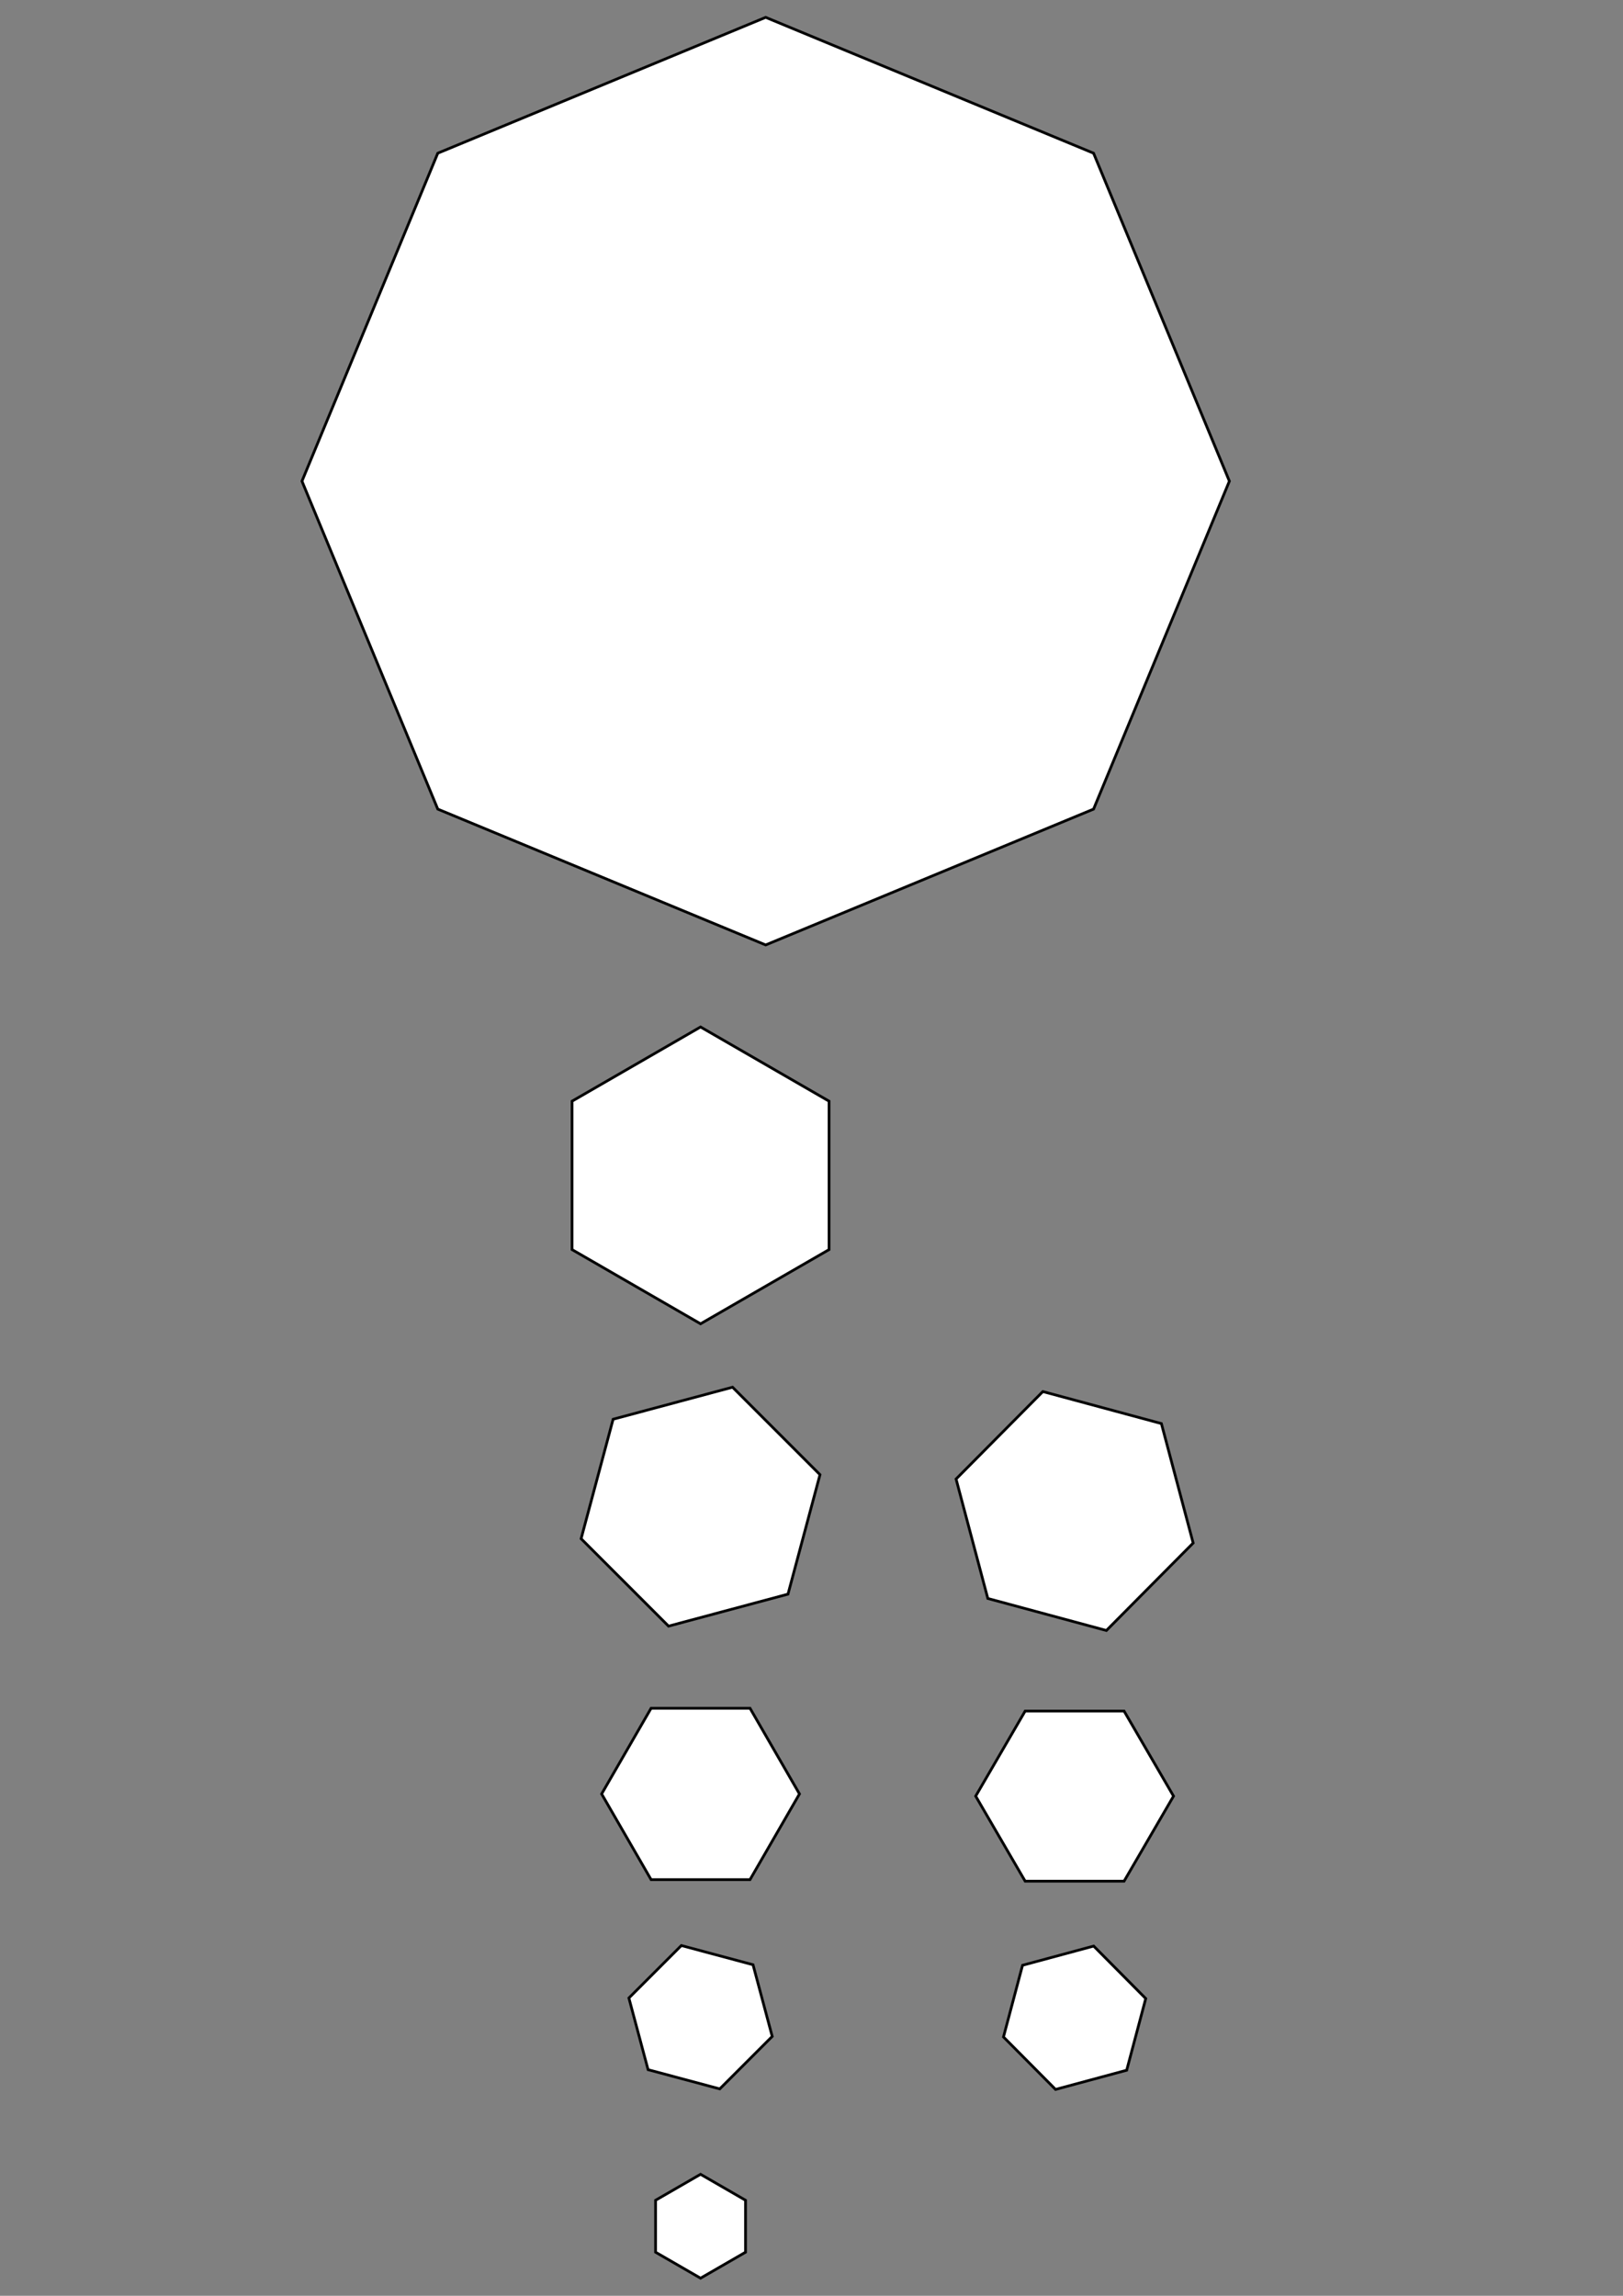 <?xml version="1.0" encoding="utf-8"?>
<!-- Generator: Adobe Illustrator 15.1.0, SVG Export Plug-In . SVG Version: 6.00 Build 0)  -->
<!DOCTYPE svg PUBLIC "-//W3C//DTD SVG 1.1//EN" "http://www.w3.org/Graphics/SVG/1.1/DTD/svg11.dtd">
<svg version="1.1" id="レイヤー_1" xmlns="http://www.w3.org/2000/svg" xmlns:xlink="http://www.w3.org/1999/xlink" x="0px"
	 y="0px" width="595.281px" height="841.891px" viewBox="0 0 595.281 841.891" enable-background="new 0 0 595.281 841.891"
	 xml:space="preserve">
<rect x="0" y="0" width="595.281" height="841.891" fill="#808080" stroke="none"/>
<polygon fill="#FFFFFF" stroke="#000000" stroke-miterlimit="10" points="256.948,485.452 209.815,458.24 209.815,403.816 
	256.948,376.604 304.081,403.816 304.083,458.24 "/>
<polygon fill="#FFFFFF" stroke="#000000" stroke-miterlimit="10" points="289.017,584.586 245.21,596.323 213.139,564.254 
	224.878,520.446 268.686,508.706 300.755,540.777 "/>
<polygon fill="#FFFFFF" stroke="#000000" stroke-miterlimit="10" points="425.975,522.038 437.626,565.846 405.795,597.916 
	362.313,586.178 350.663,542.369 382.492,510.301 "/>
<polygon fill="#FFFFFF" stroke="#000000" stroke-miterlimit="10" points="293.231,657.853 275.089,689.275 238.807,689.275 
	220.665,657.853 238.807,626.43 275.088,626.429 "/>
<polygon fill="#FFFFFF" stroke="#000000" stroke-miterlimit="10" points="357.859,658.658 376.002,627.471 412.286,627.471 
	430.427,658.658 412.286,689.847 376.004,689.847 "/>
<polygon fill="#FFFFFF" stroke="#000000" stroke-miterlimit="10" points="276.191,720.491 283.233,746.777 263.991,766.019 
	237.706,758.976 230.662,732.691 249.904,713.448 "/>
<polygon fill="#FFFFFF" stroke="#000000" stroke-miterlimit="10" points="375.047,720.687 401.135,713.645 420.233,732.887 
	413.242,759.173 387.152,766.216 368.055,746.974 "/>
<polygon fill="#FFFFFF" stroke="#000000" stroke-miterlimit="10" points="256.947,797.334 273.443,806.858 273.445,825.906 
	256.947,835.43 240.451,825.906 240.451,806.858 "/>
<polygon fill="#FFFFFF" stroke="#000000" stroke-miterlimit="10" points="401.097,296.709 280.833,346.524 160.569,296.709 
	110.754,176.446 160.569,56.181 280.834,6.365 401.097,56.18 450.913,176.446 "/>
</svg>
